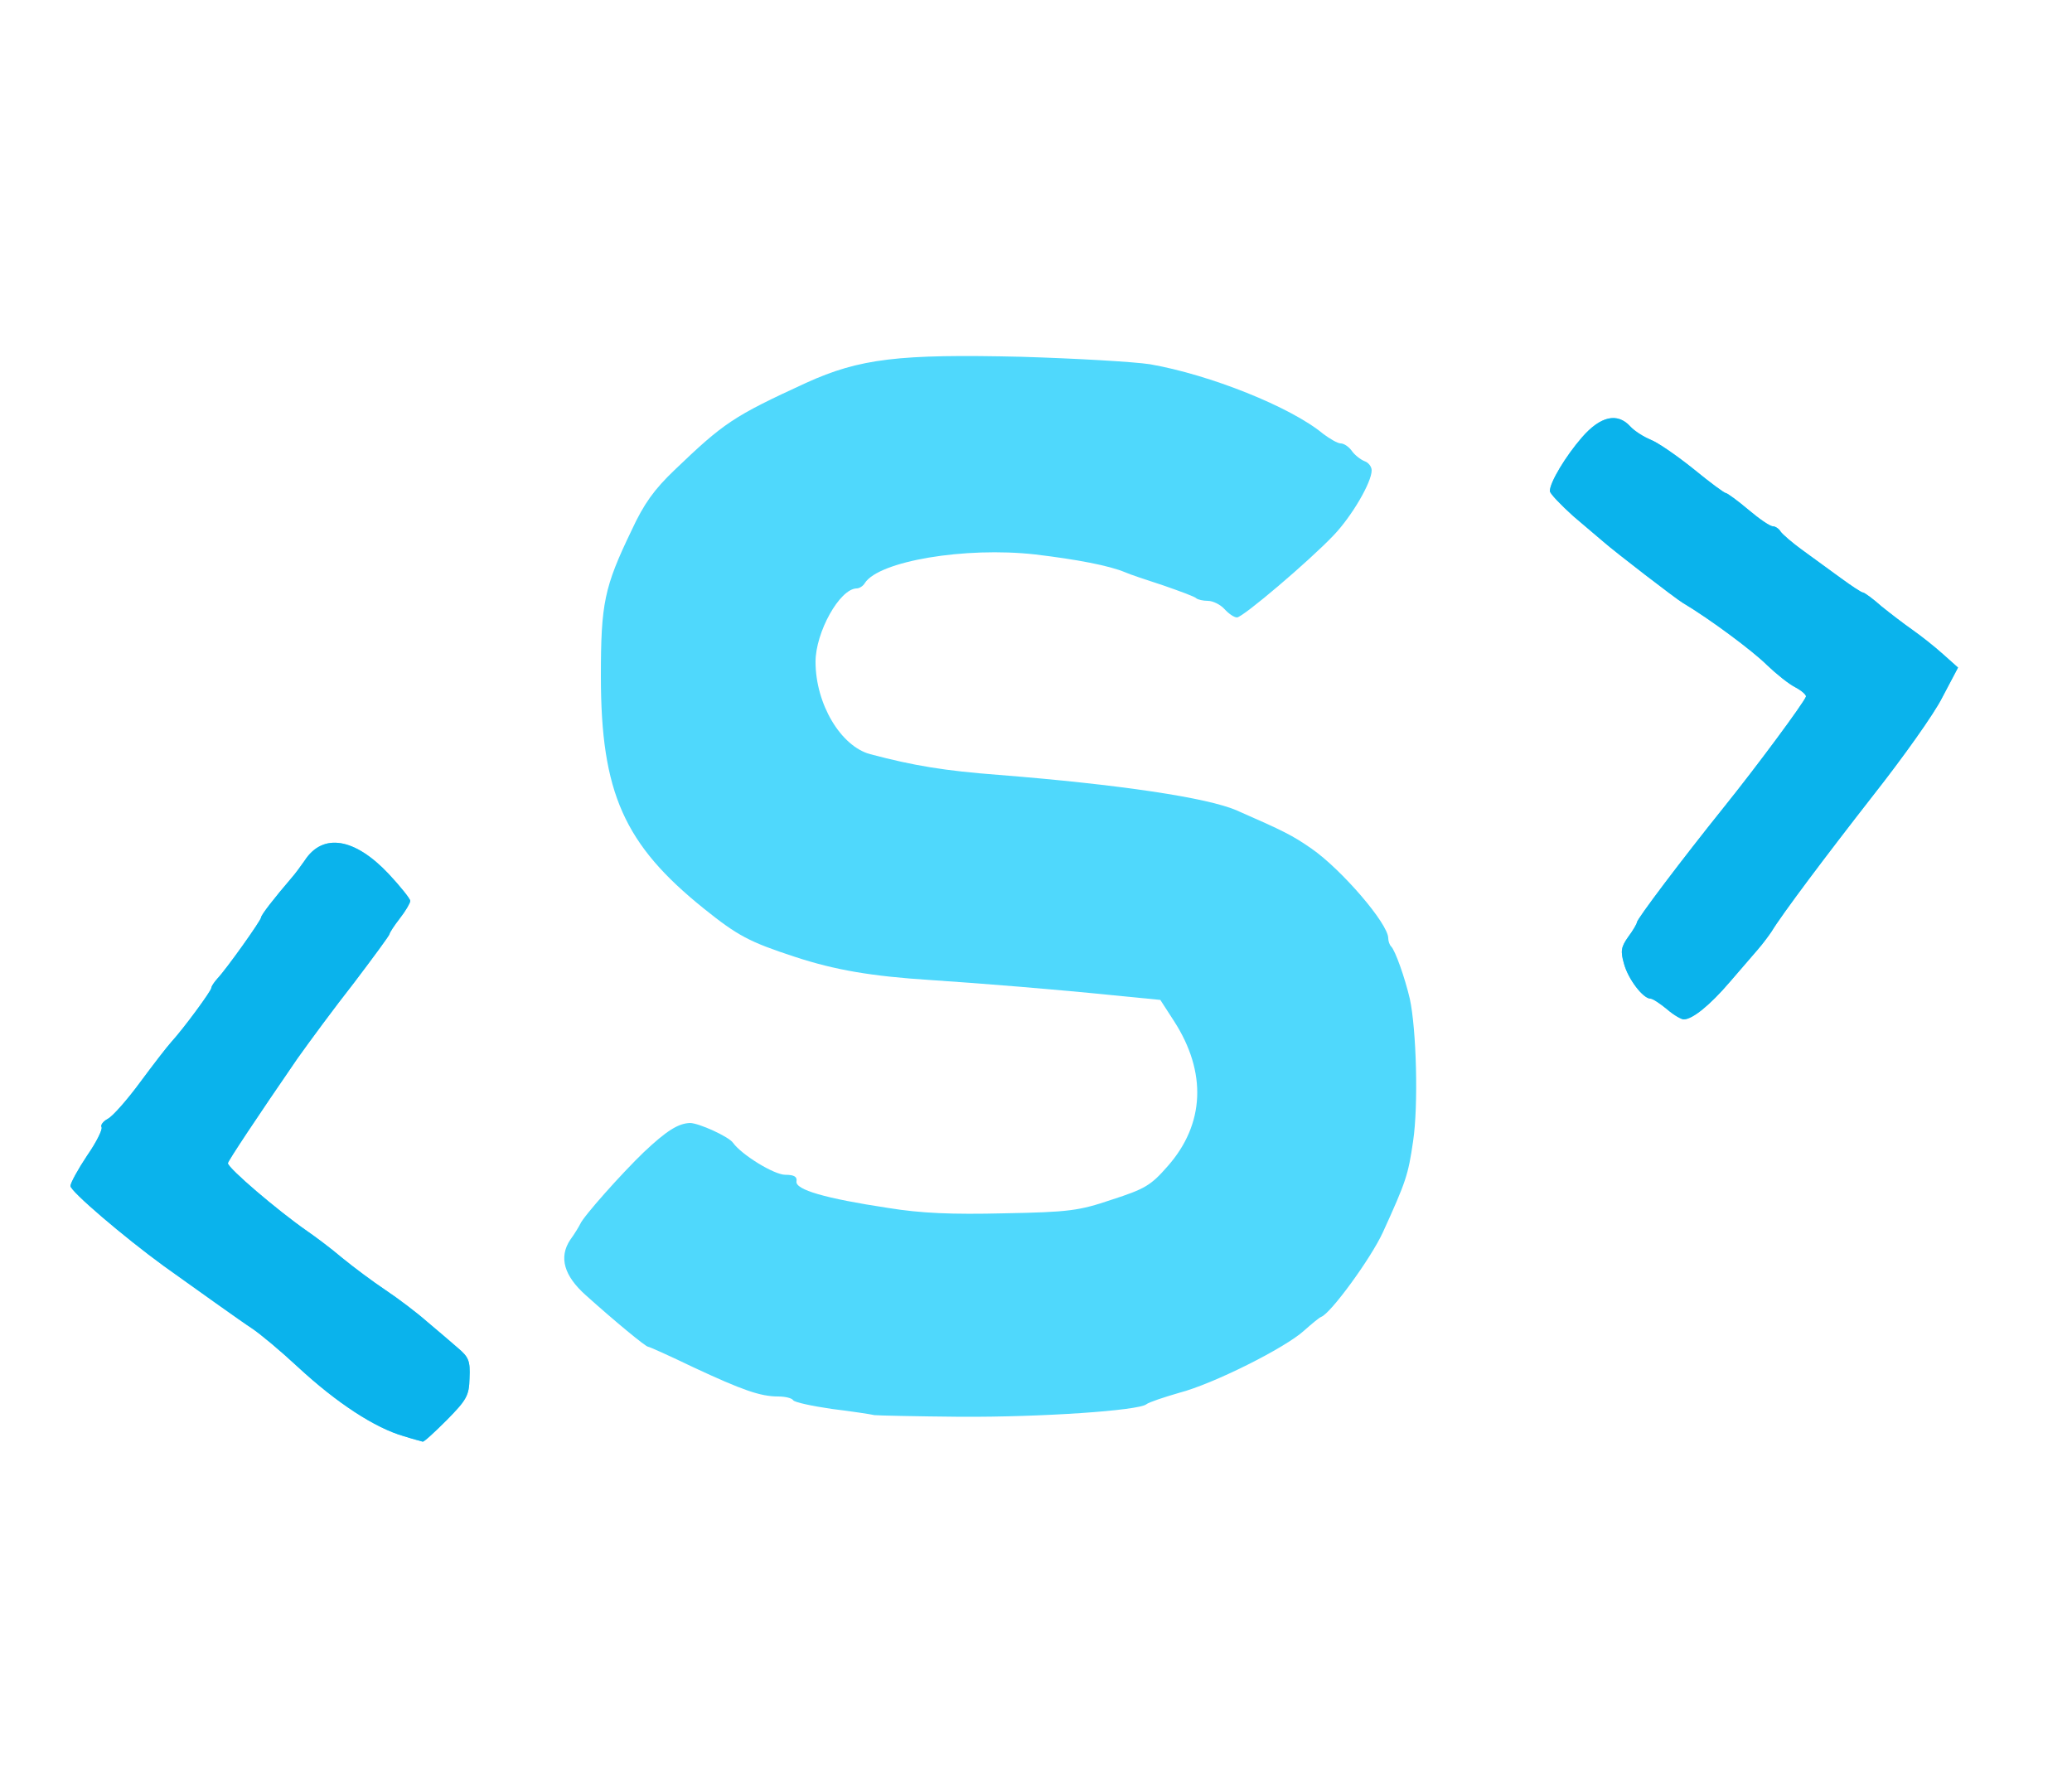 <!DOCTYPE svg PUBLIC "-//W3C//DTD SVG 20010904//EN" "http://www.w3.org/TR/2001/REC-SVG-20010904/DTD/svg10.dtd">
<svg version="1.0" xmlns="http://www.w3.org/2000/svg" width="500px" height="431px" viewBox="0 0 5000 4310" preserveAspectRatio="xMidYMid meet">
<rect x="0" y="0" width="5000" height="4310" fill="#333333" stroke="none"/>
<g id="layer101" fill="#ffffff" stroke="none">
 <path d="M0 2155 l0 -2155 2500 0 2500 0 0 2155 0 2155 -2500 0 -2500 0 0 -2155z"/>
 </g>
<g id="layer102" fill="#4fd8fc" stroke="none">
 <path d="M975 3466 c-70 -20 -162 -80 -256 -167 -43 -40 -91 -80 -112 -94 -19 -12 -145 -102 -212 -150 -96 -70 -225 -180 -225 -193 0 -7 18 -40 40 -73 23 -33 38 -64 35 -69 -3 -5 4 -14 15 -20 12 -6 47 -46 78 -88 31 -42 65 -86 75 -97 31 -34 97 -124 97 -131 0 -4 7 -14 15 -23 21 -22 105 -140 105 -147 0 -6 32 -47 74 -96 8 -9 22 -28 31 -41 44 -68 121 -55 203 32 28 30 52 60 52 65 0 5 -11 24 -25 42 -14 18 -25 35 -25 38 0 3 -39 56 -86 118 -48 61 -109 144 -136 182 -97 141 -168 248 -168 253 0 12 121 115 190 163 19 13 58 42 85 65 28 23 75 58 105 78 30 20 75 54 100 76 25 21 59 50 75 64 26 22 30 31 28 73 -1 42 -7 52 -54 100 -30 30 -56 54 -59 53 -3 -1 -23 -6 -45 -13z"/>
 <path d="M2110 3415 c-8 -2 -54 -9 -103 -15 -48 -7 -90 -16 -93 -21 -3 -5 -19 -9 -36 -9 -43 0 -86 -15 -206 -71 -56 -27 -105 -49 -108 -49 -6 0 -81 -62 -150 -124 -53 -47 -66 -92 -38 -134 11 -15 21 -32 24 -38 8 -19 101 -123 153 -173 56 -53 84 -70 112 -71 21 0 94 33 104 48 21 29 99 77 126 77 22 0 29 5 27 16 -3 20 69 41 221 64 80 13 154 16 280 13 157 -3 180 -6 260 -33 80 -26 94 -34 135 -81 89 -101 95 -226 15 -350 l-33 -51 -112 -11 c-136 -14 -321 -29 -443 -37 -141 -9 -230 -24 -327 -56 -110 -36 -138 -51 -219 -116 -193 -155 -249 -280 -249 -561 0 -176 8 -215 74 -352 30 -65 55 -99 103 -145 120 -115 142 -130 318 -211 130 -59 224 -70 520 -63 132 4 271 12 310 18 144 25 340 103 418 168 16 12 35 23 42 23 8 0 20 8 27 18 7 10 21 21 31 25 9 3 17 13 17 22 0 29 -48 111 -92 157 -59 62 -219 198 -233 198 -7 0 -20 -9 -30 -20 -10 -11 -28 -20 -40 -20 -12 0 -24 -3 -28 -6 -3 -4 -39 -17 -79 -31 -40 -13 -82 -27 -93 -32 -38 -16 -116 -31 -217 -43 -169 -19 -377 16 -411 69 -4 7 -13 13 -20 13 -41 1 -99 106 -99 177 0 102 61 204 132 223 106 28 179 40 310 50 290 23 505 55 575 86 112 49 134 60 180 92 72 50 185 181 185 216 0 7 3 16 7 20 10 10 33 75 45 126 16 74 21 257 8 344 -12 82 -17 97 -73 220 -29 63 -126 196 -149 204 -5 2 -23 17 -41 33 -46 42 -220 129 -301 150 -38 11 -74 23 -80 28 -20 15 -250 31 -448 30 -106 -1 -200 -3 -208 -4z"/>
 <path d="M4022 2435 c-17 -14 -34 -25 -39 -25 -18 0 -54 -47 -64 -84 -9 -31 -7 -41 10 -65 12 -16 21 -32 21 -35 0 -8 108 -151 210 -278 82 -102 192 -251 198 -267 1 -4 -10 -14 -25 -22 -16 -8 -46 -32 -69 -54 -34 -34 -139 -112 -203 -150 -17 -10 -165 -124 -191 -147 -8 -7 -41 -35 -73 -62 -31 -28 -57 -55 -57 -61 0 -21 38 -84 77 -129 45 -52 86 -61 117 -27 10 11 32 25 49 32 18 7 64 39 104 71 39 32 74 58 78 58 3 0 28 18 54 40 26 22 52 40 59 40 6 0 15 6 19 13 4 6 28 27 53 45 25 18 66 48 92 67 26 19 50 35 54 35 3 0 24 15 44 33 21 17 55 43 75 57 20 14 53 40 73 58 l37 33 -38 72 c-20 40 -95 145 -165 234 -118 151 -223 291 -247 331 -6 9 -20 28 -32 42 -12 14 -43 50 -69 80 -48 56 -90 90 -111 90 -6 0 -25 -11 -41 -25z"/>
 </g>
<g id="layer103" fill="#0ab3ec" stroke="none">
 <path d="M975 3466 c-70 -20 -162 -80 -256 -167 -43 -40 -91 -80 -112 -94 -19 -12 -145 -102 -212 -150 -96 -70 -225 -180 -225 -193 0 -7 18 -40 40 -73 23 -33 38 -64 35 -69 -3 -5 4 -14 15 -20 12 -6 47 -46 78 -88 31 -42 65 -86 75 -97 31 -34 97 -124 97 -131 0 -4 7 -14 15 -23 21 -22 105 -140 105 -147 0 -6 32 -47 74 -96 8 -9 22 -28 31 -41 44 -68 121 -55 203 32 28 30 52 60 52 65 0 5 -11 24 -25 42 -14 18 -25 35 -25 38 0 3 -39 56 -86 118 -48 61 -109 144 -136 182 -97 141 -168 248 -168 253 0 12 121 115 190 163 19 13 58 42 85 65 28 23 75 58 105 78 30 20 75 54 100 76 25 21 59 50 75 64 26 22 30 31 28 73 -1 42 -7 52 -54 100 -30 30 -56 54 -59 53 -3 -1 -23 -6 -45 -13z"/>
 <path d="M4022 2435 c-17 -14 -34 -25 -39 -25 -18 0 -54 -47 -64 -84 -9 -31 -7 -41 10 -65 12 -16 21 -32 21 -35 0 -8 108 -151 210 -278 82 -102 192 -251 198 -267 1 -4 -10 -14 -25 -22 -16 -8 -46 -32 -69 -54 -34 -34 -139 -112 -203 -150 -17 -10 -165 -124 -191 -147 -8 -7 -41 -35 -73 -62 -31 -28 -57 -55 -57 -61 0 -21 38 -84 77 -129 45 -52 86 -61 117 -27 10 11 32 25 49 32 18 7 64 39 104 71 39 32 74 58 78 58 3 0 28 18 54 40 26 22 52 40 59 40 6 0 15 6 19 13 4 6 28 27 53 45 25 18 66 48 92 67 26 19 50 35 54 35 3 0 24 15 44 33 21 17 55 43 75 57 20 14 53 40 73 58 l37 33 -38 72 c-20 40 -95 145 -165 234 -118 151 -223 291 -247 331 -6 9 -20 28 -32 42 -12 14 -43 50 -69 80 -48 56 -90 90 -111 90 -6 0 -25 -11 -41 -25z"/>
 </g>

</svg>